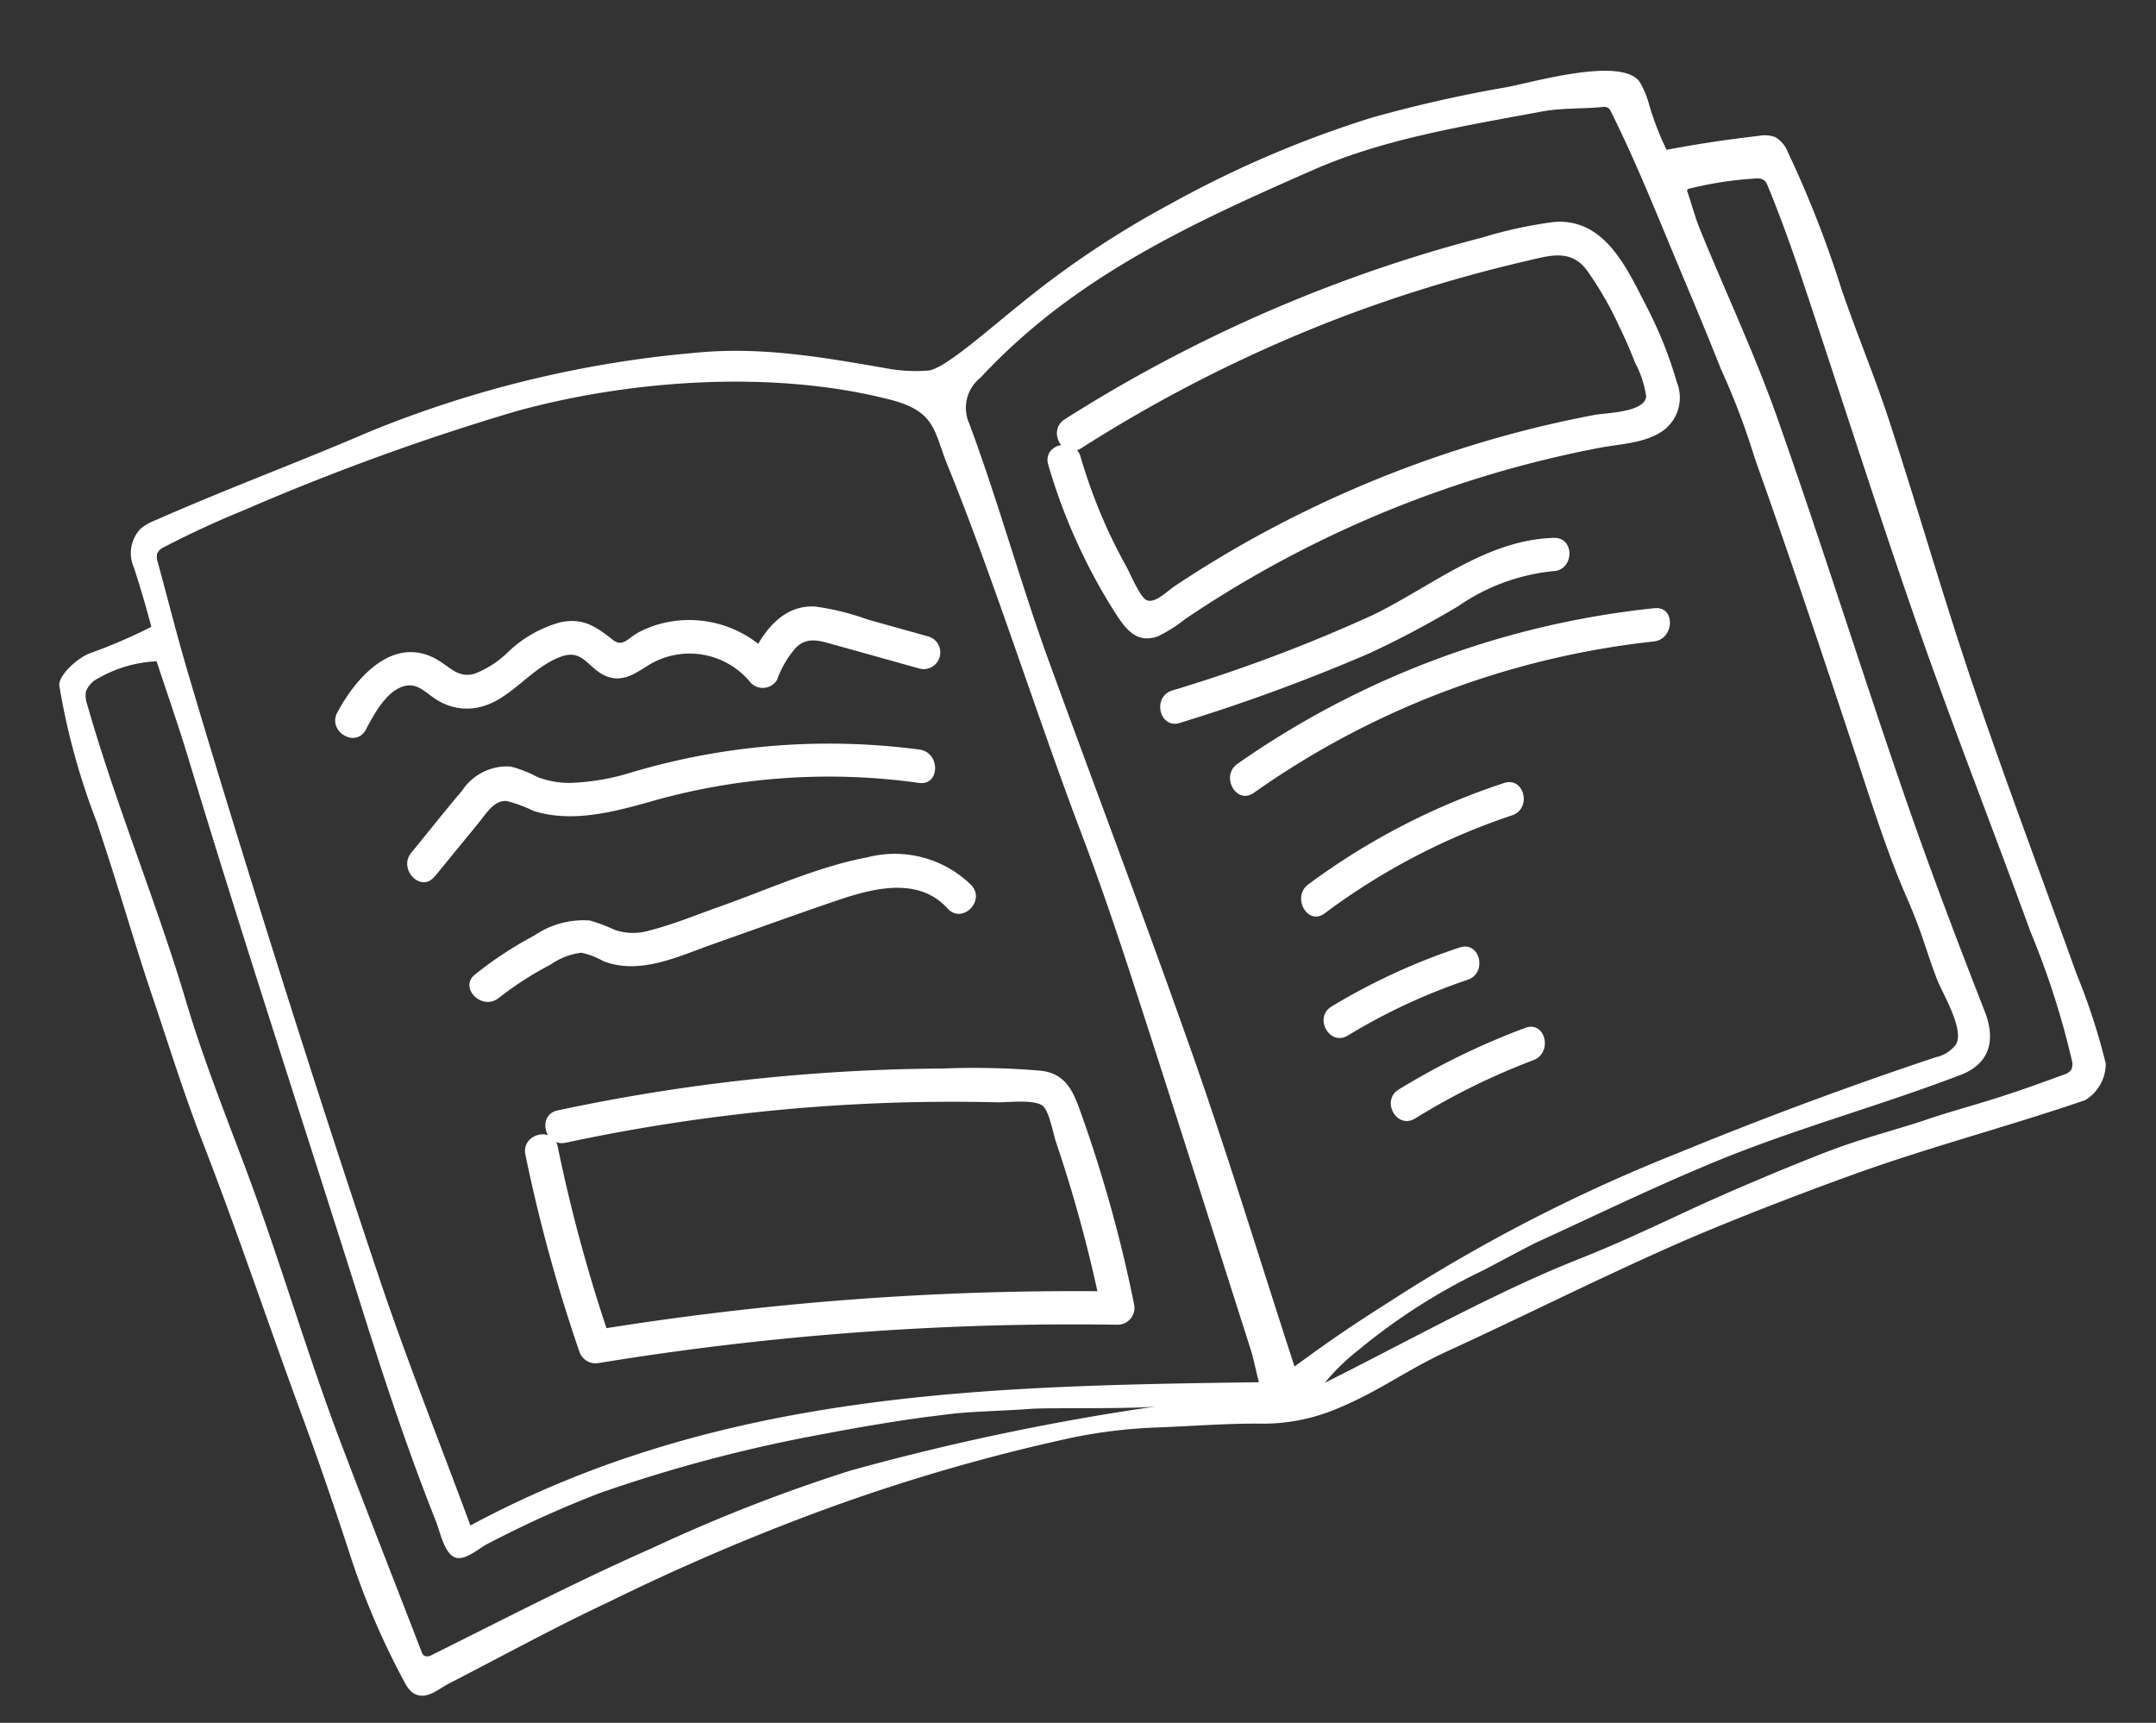 <?xml version="1.0" encoding="UTF-8"?>
<svg xmlns="http://www.w3.org/2000/svg" width="124.406" height="99.414" viewBox="0 0 124.406 99.414">
  <rect x="0" y="0" width="124.406" height="99.414" fill="#333333" stroke="none"/>
  <g id="Illu_livre_blanc" transform="translate(-667.534 -293.874)">
    <path id="Tracé_2023" data-name="Tracé 2023" d="M2784.814,2258.679a1.757,1.757,0,0,1-.241-.575,44.061,44.061,0,0,1-1.3-8.142c-.2-2.739-.43-5.476-.728-8.207-.615-5.646-1.051-11.253-1.765-16.889-.366-2.888-.526-5.8-.762-8.7-.3-3.7-.3-5.58-.682-10.56a39.8,39.8,0,0,1-.194-8.173c.083-.566,1.325-1.261,2.111-1.378a30.632,30.632,0,0,0,3.863-.629c-.015-1.182-.066-2.363-.146-3.542a2.046,2.046,0,0,1,.895-2.09,2.972,2.972,0,0,1,.951-.276c4.647-.8,8.607-1.217,13.273-1.977a64.35,64.35,0,0,1,19.439.155c3.738.568,7.051,2.055,10.5,3.584a9.3,9.3,0,0,0,2.146.64c.895.16,3.737-1.343,6.075-2.42a54.015,54.015,0,0,1,9.792-3.517,61.943,61.943,0,0,1,12.535-2.03,77.951,77.951,0,0,1,7.885.172c1.528.109,6.972-.142,7.6,1.589a5.377,5.377,0,0,1,.2,1.245,15.984,15.984,0,0,0,.351,2.91q2.683.155,5.35.507a1.807,1.807,0,0,1,.894.286,1.735,1.735,0,0,1,.513,1.031,62.584,62.584,0,0,1,1.091,8.451c.229,2.675.642,5.335.833,8.011.378,5.318.562,10.651,1,15.963.487,5.877,1.177,11.738,1.764,17.607a36.531,36.531,0,0,1,.386,5.448,2.482,2.482,0,0,1-1.656,1.748c-4.594.4-9.223.447-13.809.908-3.475.349-8.216.935-11.663,1.547-4.835.858-8.97,1.8-13.8,2.711-2.448.46-4.25,1.249-6.708,1.631a11.022,11.022,0,0,1-4.71-.192c-1.723-.457-3.95-.835-5.694-1.2a29.818,29.818,0,0,0-5.033-.648,109.014,109.014,0,0,0-15.089.587,128.714,128.714,0,0,0-13.2,2.152c-2.24.439-4.459.975-6.676,1.515-1.133.276-2.266.553-3.4.82-.689.162-1.475.631-2.09.054A.82.82,0,0,1,2784.814,2258.679Zm51.766-5.5c0-.905.028-1.406,0-1.9-.479-7.429-.944-14.859-1.461-22.285-.212-3.051-.467-6.1-.829-9.139-.818-6.857-1.357-15.523-2.34-22.358-.3-2.061.117-3.16-2.25-4.45-6.082-3.313-14.233-4.766-21.138-4.6a138.256,138.256,0,0,0-16.677,1.748c-1.543.214-3.41.574-4.926.941a.8.8,0,0,0-.481.251.815.815,0,0,0-.1.5c.055,2.4.042,4.2.156,6.842.108,2.514.278,5.974.415,8.488.516,9.486,1.084,18.422,1.84,27.893.39,4.886,1.055,9.751,1.646,15.086C2806.333,2246.154,2821.284,2249.589,2836.58,2253.182Zm2.214-.379c2.627-1.08,4.206-1.633,6.179-2.288a95.652,95.652,0,0,1,18.387-4.327c5.2-.763,10.407-1.343,15.657-1.752a1.937,1.937,0,0,0,1.315-.441c.685-.739-.056-3.036-.165-3.934-.222-1.838-.159-2.68-.556-5.019-.489-2.875-.676-6.3-.9-9.2-.443-5.815-.891-11.63-1.466-17.434a42.15,42.15,0,0,0-.649-5.484c-.246-1.826-.519-3.648-.8-5.469-.549-3.513-1-7.04-1.768-10.5a.529.529,0,0,0-.1-.245.535.535,0,0,0-.328-.131c-1.164-.18-2.3-.524-3.472-.594-4.517-.271-9.168-.676-13.572.079-7.6,1.3-14.882,2.654-21.531,6.984a2.224,2.224,0,0,0-1.277,2.427c.531,4.707.65,9.781,1.148,14.492.847,8.025,1.8,16.04,2.556,24.074C2838.015,2240.066,2838.325,2246.115,2838.794,2252.8Zm-21.03-2.281c-1.979-.228-4.2-.4-6.186-.509a85.867,85.867,0,0,0-13.441.177,61.7,61.7,0,0,0-7,1.278c-.512.115-1.423.614-1.944.345-.618-.318-.543-1.693-.623-2.281-.563-4.162-.894-8.355-1.149-12.546-.7-11.531-1.507-22.241-2.073-33.78-.1-1.949-.28-3.894-.418-5.771a7.344,7.344,0,0,0-3.5.134,1.387,1.387,0,0,0-.879.57,1.494,1.494,0,0,0-.108.759c.2,6.029,1.12,11.988,1.39,18.011.15,3.35.6,6.689.984,10.024.654,5.623.852,11.237,1.521,16.859.507,4.257,1.069,8.534,1.595,12.765a.479.479,0,0,0,.107.3.489.489,0,0,0,.447.049c4.613-1.015,9.141-2.1,13.791-2.9a94.19,94.19,0,0,1,12.187-1.574,142.076,142.076,0,0,1,18.355.707c-1.094-.036-6.316-1.471-7.4-1.65-1.174-.194-3.32-.675-4.5-.825Q2818.342,2250.589,2817.764,2250.523Zm32.834-.449a34.626,34.626,0,0,0-7.994,2.7,12.306,12.306,0,0,0-2.339,1.362c4.923-1.089,10.812-2.691,15.81-3.36,2.347-.314,4.056-.648,7.105-1.238,2.4-.463,6.016-1.025,8.438-1.326,2.131-.265,4.348-.272,5.951-.406,1.464-.123,2.932-.145,4.4-.241,1.339-.088,2.68-.223,3.991-.368a.764.764,0,0,0,.461-.162.781.781,0,0,0,.17-.529,47.36,47.36,0,0,0-.521-7.765c-.681-6.441-1.525-12.866-2.106-19.316-.409-4.534-.734-9.074-1.064-13.614-.167-2.294-.334-4.589-.514-6.883-.154-1.957-.4-4.265-.637-5.756a.53.53,0,0,0-.153-.284.748.748,0,0,0-.4-.165,21.061,21.061,0,0,0-3.852-.359.13.13,0,0,0-.151.178c.069.738.069,1.495.174,2.227.557,3.887,1.326,7.752,1.7,11.656.717,7.551,1.167,15.127,1.828,22.685.392,4.488.922,8.967,1.5,13.436.231,1.8-.456,3.013-2.253,3.231-5.107.62-10.057.693-15.141,1.462-3.892.589-7.09,1.278-10.954,2C2853.466,2249.355,2851.152,2249.943,2850.6,2250.073Z" transform="translate(-2557.241 -1126.387) rotate(-14)" fill="#fff"></path>
    <path id="Tracé_2024" data-name="Tracé 2024" d="M2847.605,2261.6c.674-.746,1.76-1.97,2.875-1.9.706.042,1.047.732,1.486,1.188a3.27,3.27,0,0,0,1.241.833c2.361.868,4.156-1.273,6.37-1.487,1.292-.125,1.314.962,2.133,1.642.881.731,1.767.331,2.716.03a4.537,4.537,0,0,1,5.391,2.452.964.964,0,0,0,1.509.194,5.76,5.76,0,0,1,1.52-1.551c.8-.454,1.424-.04,2.145.369q2.228,1.262,4.453,2.53a.961.961,0,0,0,.97-1.659l-3.154-1.792a14.912,14.912,0,0,0-2.783-1.473c-1.9-.585-3.432.836-4.508,2.218l1.509.194a6.476,6.476,0,0,0-5.55-3.6,5.961,5.961,0,0,0-1.725.18c-.636.163-1.07.625-1.518.046-.753-.973-1.346-1.662-2.684-1.71a7.042,7.042,0,0,0-3.329.926,5.7,5.7,0,0,1-2.193.755c-.94.036-1.246-.645-1.82-1.231-2.087-2.127-4.821-.271-6.411,1.488-.827.915.527,2.278,1.358,1.358Z" transform="translate(-2621.508 -1169.543) rotate(-14)" fill="#fff"></path>
    <path id="Tracé_2025" data-name="Tracé 2025" d="M2856.89,2297.623l3.194-2.381c.561-.418,1.2-1.087,1.9-.845a7.7,7.7,0,0,1,1.357.924c1.906,1.172,4.265,1.181,6.427,1.123a37.428,37.428,0,0,1,15.545,2.69c1.142.471,1.639-1.386.51-1.852a39.889,39.889,0,0,0-16.414-2.749,13.455,13.455,0,0,1-3.608-.263,5.141,5.141,0,0,1-1.777-.8,6.868,6.868,0,0,0-1.344-.952,3.111,3.111,0,0,0-3.065.686c-1.25.894-2.466,1.839-3.7,2.757-.98.73-.023,2.4.969,1.658Z" transform="translate(-2635.261 -1193.769) rotate(-14)" fill="#fff"></path>
    <path id="Tracé_2026" data-name="Tracé 2026" d="M2864.972,2338.9a19.513,19.513,0,0,1,3.4-1.156,3.955,3.955,0,0,1,1.865-.233,4.542,4.542,0,0,1,1.139.794c1.853,1.291,4.253.764,6.346.566,2.507-.238,5.013-.5,7.522-.71,2.191-.187,4.934-.234,6.125,1.991.583,1.09,2.242.121,1.658-.97a6.3,6.3,0,0,0-5.441-3.017c-2.949-.172-6.043.423-8.976.7-1.387.132-2.8.347-4.192.354a3.31,3.31,0,0,1-1.971-.508,9.85,9.85,0,0,0-1.283-.885,5.022,5.022,0,0,0-3.3.064,22.184,22.184,0,0,0-3.861,1.35c-1.127.5-.151,2.158.97,1.659Z" transform="translate(-2649.403 -1224.854) rotate(-14)" fill="#fff"></path>
    <path id="Tracé_2027" data-name="Tracé 2027" d="M2869.215,2385.436a106.675,106.675,0,0,1,19.951,2.565q2.409.547,4.791,1.2c.576.159,2.086.33,2.475.824.3.379.2,1.769.242,2.22a79.989,79.989,0,0,1,.19,10.157l1.216-.926a172.623,172.623,0,0,0-30.059-5.162l.96.96a91.5,91.5,0,0,1-.269-11.733c.051-1.236-1.87-1.234-1.921,0a91.5,91.5,0,0,0,.269,11.733.992.992,0,0,0,.96.961,169.6,169.6,0,0,1,29.547,5.094.973.973,0,0,0,1.216-.926,79.788,79.788,0,0,0-.287-11.234c-.134-1.369-.217-2.574-1.66-3.127a45.68,45.68,0,0,0-5.489-1.5,109.31,109.31,0,0,0-22.135-3.028c-1.237-.043-1.235,1.878,0,1.921Z" transform="translate(-2660.899 -1260.638) rotate(-14)" fill="#fff"></path>
    <path id="Tracé_2028" data-name="Tracé 2028" d="M3043.521,2226.863a83.014,83.014,0,0,1,15.75-3.626c2.649-.337,5.315-.544,7.985-.622q1.9-.056,3.795-.024c1.353.023,2.652-.087,3.264,1.341a19.608,19.608,0,0,1,1.031,3.591c.16.748.292,1.5.383,2.265a5.986,5.986,0,0,1,.157,2.046c-.276.9-2.486.366-3.154.327q-2.066-.119-4.137-.106a66.446,66.446,0,0,0-15.419,1.923q-2.211.544-4.38,1.242-.985.318-1.959.666c-.513.183-1.34.72-1.769.392-.325-.249-.558-1.767-.661-2.149q-.292-1.086-.508-2.19a31.237,31.237,0,0,1-.525-4.614c-.053-1.232-1.974-1.238-1.921,0a33.206,33.206,0,0,0,1.631,9.077c.363,1.089.759,2.225,2.141,2.054a8.255,8.255,0,0,0,1.734-.577q1.264-.462,2.546-.87a64.259,64.259,0,0,1,18.677-3.03q2.173-.027,4.344.091c1.24.068,2.667.4,3.863-.086a2.361,2.361,0,0,0,1.409-2.5,23.946,23.946,0,0,0-.691-4.888c-.55-2.389-1.141-5.348-3.965-5.806a25.134,25.134,0,0,0-4.2-.128q-2.53.023-5.055.2a84.859,84.859,0,0,0-20.876,4.149c-1.167.389-.667,2.245.51,1.852Z" transform="translate(-2761.927 -1104.678) rotate(-14)" fill="#fff"></path>
    <path id="Tracé_2029" data-name="Tracé 2029" d="M3054.473,2305.4a105.733,105.733,0,0,0,11.547-1.247,56.247,56.247,0,0,0,5.651-1.4,11.665,11.665,0,0,1,5.8-.639c1.2.264,1.719-1.587.511-1.853-3.831-.841-7.548,1.025-11.237,1.8a91.087,91.087,0,0,1-12.272,1.42c-1.226.086-1.236,2.008,0,1.921Z" transform="translate(-2785.843 -1162.391) rotate(-14)" fill="#fff"></path>
    <path id="Tracé_2030" data-name="Tracé 2030" d="M3067.778,2327.958a49.21,49.21,0,0,1,24.5-2.893c1.209.169,1.732-1.682.511-1.852a51.138,51.138,0,0,0-25.523,2.893c-1.141.441-.645,2.3.511,1.852Z" transform="translate(-2799.954 -1177.021) rotate(-14)" fill="#fff"></path>
    <path id="Tracé_2031" data-name="Tracé 2031" d="M3077.79,2364.218a38.291,38.291,0,0,1,11.857-2.873c1.225-.094,1.235-2.015,0-1.921a39.861,39.861,0,0,0-12.368,2.942c-1.124.469-.631,2.328.511,1.852Z" transform="translate(-2814.352 -1202.826) rotate(-14)" fill="#fff"></path>
    <path id="Tracé_2032" data-name="Tracé 2032" d="M3075.811,2401.265a34.182,34.182,0,0,1,7.479-1.447c1.225-.1,1.235-2.018,0-1.921a36.516,36.516,0,0,0-7.99,1.516c-1.177.365-.675,2.219.511,1.852Z" transform="translate(-2820.051 -1232.205) rotate(-14)" fill="#fff"></path>
    <path id="Tracé_2033" data-name="Tracé 2033" d="M3087.428,2425.714a39.519,39.519,0,0,1,7.435-1.615c1.214-.14,1.228-2.063,0-1.921a42.144,42.144,0,0,0-7.945,1.683c-1.174.373-.672,2.228.511,1.852Z" transform="translate(-2833.363 -1248.327) rotate(-14)" fill="#fff"></path>
  </g>
</svg>
